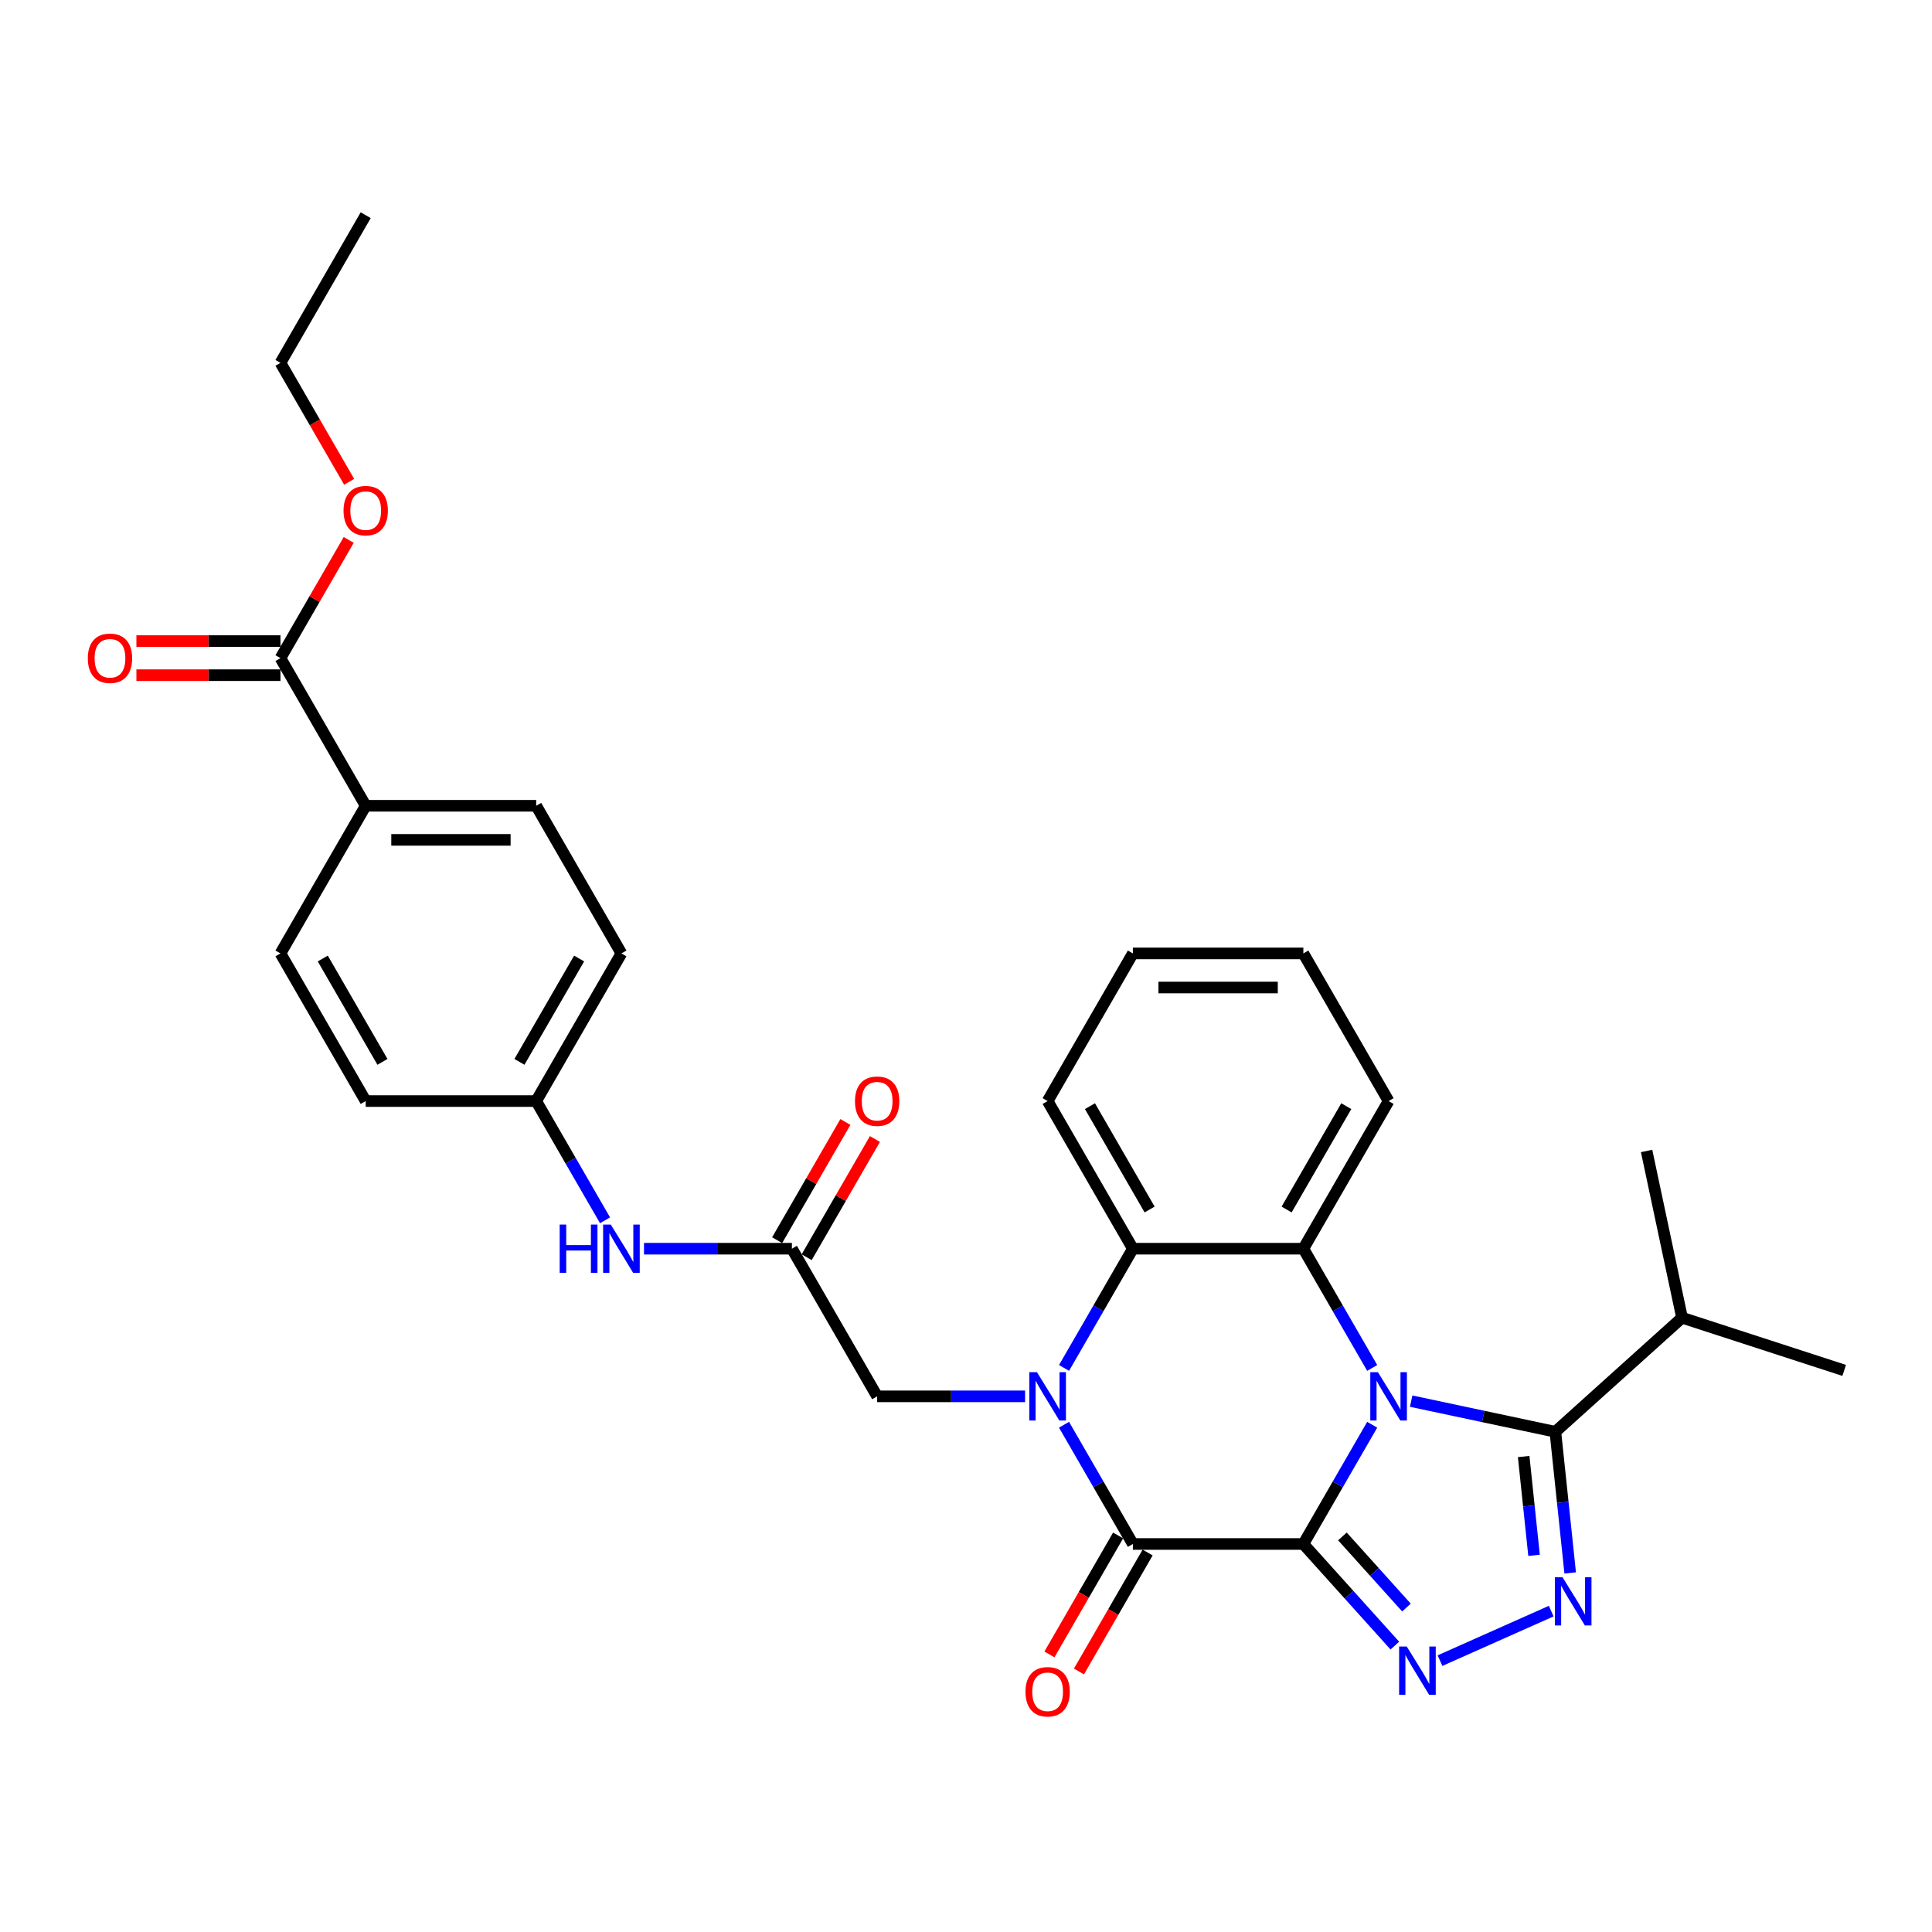 <?xml version='1.0' encoding='iso-8859-1'?>
<svg version='1.1' baseProfile='full'
              xmlns='http://www.w3.org/2000/svg'
                      xmlns:rdkit='http://www.rdkit.org/xml'
                      xmlns:xlink='http://www.w3.org/1999/xlink'
                  xml:space='preserve'
width='1000px' height='1000px' viewBox='0 0 1000 1000'>
<!-- END OF HEADER -->
<rect style='opacity:1.0;fill:#FFFFFF;stroke:none' width='1000' height='1000' x='0' y='0'> </rect>
<path class='bond-0' d='M 674.614,799.164 L 692.43,768.305' style='fill:none;fill-rule:evenodd;stroke:#000000;stroke-width:6px;stroke-linecap:butt;stroke-linejoin:miter;stroke-opacity:1' />
<path class='bond-0' d='M 692.43,768.305 L 710.247,737.446' style='fill:none;fill-rule:evenodd;stroke:#0000FF;stroke-width:6px;stroke-linecap:butt;stroke-linejoin:miter;stroke-opacity:1' />
<path class='bond-2' d='M 674.614,799.164 L 586.373,799.164' style='fill:none;fill-rule:evenodd;stroke:#000000;stroke-width:6px;stroke-linecap:butt;stroke-linejoin:miter;stroke-opacity:1' />
<path class='bond-3' d='M 674.614,799.164 L 698.295,825.464' style='fill:none;fill-rule:evenodd;stroke:#000000;stroke-width:6px;stroke-linecap:butt;stroke-linejoin:miter;stroke-opacity:1' />
<path class='bond-3' d='M 698.295,825.464 L 721.976,851.765' style='fill:none;fill-rule:evenodd;stroke:#0000FF;stroke-width:6px;stroke-linecap:butt;stroke-linejoin:miter;stroke-opacity:1' />
<path class='bond-3' d='M 694.833,795.245 L 711.41,813.655' style='fill:none;fill-rule:evenodd;stroke:#000000;stroke-width:6px;stroke-linecap:butt;stroke-linejoin:miter;stroke-opacity:1' />
<path class='bond-3' d='M 711.41,813.655 L 727.986,832.066' style='fill:none;fill-rule:evenodd;stroke:#0000FF;stroke-width:6px;stroke-linecap:butt;stroke-linejoin:miter;stroke-opacity:1' />
<path class='bond-4' d='M 730.417,725.228 L 767.732,733.16' style='fill:none;fill-rule:evenodd;stroke:#0000FF;stroke-width:6px;stroke-linecap:butt;stroke-linejoin:miter;stroke-opacity:1' />
<path class='bond-4' d='M 767.732,733.16 L 805.047,741.091' style='fill:none;fill-rule:evenodd;stroke:#000000;stroke-width:6px;stroke-linecap:butt;stroke-linejoin:miter;stroke-opacity:1' />
<path class='bond-6' d='M 710.247,708.044 L 692.43,677.185' style='fill:none;fill-rule:evenodd;stroke:#0000FF;stroke-width:6px;stroke-linecap:butt;stroke-linejoin:miter;stroke-opacity:1' />
<path class='bond-6' d='M 692.43,677.185 L 674.614,646.326' style='fill:none;fill-rule:evenodd;stroke:#000000;stroke-width:6px;stroke-linecap:butt;stroke-linejoin:miter;stroke-opacity:1' />
<path class='bond-1' d='M 550.74,737.446 L 568.556,768.305' style='fill:none;fill-rule:evenodd;stroke:#0000FF;stroke-width:6px;stroke-linecap:butt;stroke-linejoin:miter;stroke-opacity:1' />
<path class='bond-1' d='M 568.556,768.305 L 586.373,799.164' style='fill:none;fill-rule:evenodd;stroke:#000000;stroke-width:6px;stroke-linecap:butt;stroke-linejoin:miter;stroke-opacity:1' />
<path class='bond-7' d='M 550.74,708.044 L 568.556,677.185' style='fill:none;fill-rule:evenodd;stroke:#0000FF;stroke-width:6px;stroke-linecap:butt;stroke-linejoin:miter;stroke-opacity:1' />
<path class='bond-7' d='M 568.556,677.185 L 586.373,646.326' style='fill:none;fill-rule:evenodd;stroke:#000000;stroke-width:6px;stroke-linecap:butt;stroke-linejoin:miter;stroke-opacity:1' />
<path class='bond-8' d='M 530.569,722.745 L 492.29,722.745' style='fill:none;fill-rule:evenodd;stroke:#0000FF;stroke-width:6px;stroke-linecap:butt;stroke-linejoin:miter;stroke-opacity:1' />
<path class='bond-8' d='M 492.29,722.745 L 454.011,722.745' style='fill:none;fill-rule:evenodd;stroke:#000000;stroke-width:6px;stroke-linecap:butt;stroke-linejoin:miter;stroke-opacity:1' />
<path class='bond-11' d='M 578.731,794.752 L 560.955,825.54' style='fill:none;fill-rule:evenodd;stroke:#000000;stroke-width:6px;stroke-linecap:butt;stroke-linejoin:miter;stroke-opacity:1' />
<path class='bond-11' d='M 560.955,825.54 L 543.179,856.329' style='fill:none;fill-rule:evenodd;stroke:#FF0000;stroke-width:6px;stroke-linecap:butt;stroke-linejoin:miter;stroke-opacity:1' />
<path class='bond-11' d='M 594.015,803.576 L 576.239,834.365' style='fill:none;fill-rule:evenodd;stroke:#000000;stroke-width:6px;stroke-linecap:butt;stroke-linejoin:miter;stroke-opacity:1' />
<path class='bond-11' d='M 576.239,834.365 L 558.463,865.153' style='fill:none;fill-rule:evenodd;stroke:#FF0000;stroke-width:6px;stroke-linecap:butt;stroke-linejoin:miter;stroke-opacity:1' />
<path class='bond-5' d='M 745.342,859.538 L 802.908,833.908' style='fill:none;fill-rule:evenodd;stroke:#0000FF;stroke-width:6px;stroke-linecap:butt;stroke-linejoin:miter;stroke-opacity:1' />
<path class='bond-16' d='M 805.047,741.091 L 870.623,682.047' style='fill:none;fill-rule:evenodd;stroke:#000000;stroke-width:6px;stroke-linecap:butt;stroke-linejoin:miter;stroke-opacity:1' />
<path class='bond-31' d='M 805.047,741.091 L 808.887,777.62' style='fill:none;fill-rule:evenodd;stroke:#000000;stroke-width:6px;stroke-linecap:butt;stroke-linejoin:miter;stroke-opacity:1' />
<path class='bond-31' d='M 808.887,777.62 L 812.726,814.148' style='fill:none;fill-rule:evenodd;stroke:#0000FF;stroke-width:6px;stroke-linecap:butt;stroke-linejoin:miter;stroke-opacity:1' />
<path class='bond-31' d='M 788.647,753.895 L 791.335,779.464' style='fill:none;fill-rule:evenodd;stroke:#000000;stroke-width:6px;stroke-linecap:butt;stroke-linejoin:miter;stroke-opacity:1' />
<path class='bond-31' d='M 791.335,779.464 L 794.022,805.034' style='fill:none;fill-rule:evenodd;stroke:#0000FF;stroke-width:6px;stroke-linecap:butt;stroke-linejoin:miter;stroke-opacity:1' />
<path class='bond-21' d='M 674.614,646.326 L 718.734,569.907' style='fill:none;fill-rule:evenodd;stroke:#000000;stroke-width:6px;stroke-linecap:butt;stroke-linejoin:miter;stroke-opacity:1' />
<path class='bond-21' d='M 665.948,626.039 L 696.832,572.546' style='fill:none;fill-rule:evenodd;stroke:#000000;stroke-width:6px;stroke-linecap:butt;stroke-linejoin:miter;stroke-opacity:1' />
<path class='bond-32' d='M 674.614,646.326 L 586.373,646.326' style='fill:none;fill-rule:evenodd;stroke:#000000;stroke-width:6px;stroke-linecap:butt;stroke-linejoin:miter;stroke-opacity:1' />
<path class='bond-24' d='M 586.373,646.326 L 542.252,569.907' style='fill:none;fill-rule:evenodd;stroke:#000000;stroke-width:6px;stroke-linecap:butt;stroke-linejoin:miter;stroke-opacity:1' />
<path class='bond-24' d='M 595.038,626.039 L 564.154,572.546' style='fill:none;fill-rule:evenodd;stroke:#000000;stroke-width:6px;stroke-linecap:butt;stroke-linejoin:miter;stroke-opacity:1' />
<path class='bond-9' d='M 454.011,722.745 L 409.89,646.326' style='fill:none;fill-rule:evenodd;stroke:#000000;stroke-width:6px;stroke-linecap:butt;stroke-linejoin:miter;stroke-opacity:1' />
<path class='bond-12' d='M 409.89,646.326 L 371.611,646.326' style='fill:none;fill-rule:evenodd;stroke:#000000;stroke-width:6px;stroke-linecap:butt;stroke-linejoin:miter;stroke-opacity:1' />
<path class='bond-12' d='M 371.611,646.326 L 333.332,646.326' style='fill:none;fill-rule:evenodd;stroke:#0000FF;stroke-width:6px;stroke-linecap:butt;stroke-linejoin:miter;stroke-opacity:1' />
<path class='bond-14' d='M 417.532,650.738 L 435.196,620.144' style='fill:none;fill-rule:evenodd;stroke:#000000;stroke-width:6px;stroke-linecap:butt;stroke-linejoin:miter;stroke-opacity:1' />
<path class='bond-14' d='M 435.196,620.144 L 452.86,589.549' style='fill:none;fill-rule:evenodd;stroke:#FF0000;stroke-width:6px;stroke-linecap:butt;stroke-linejoin:miter;stroke-opacity:1' />
<path class='bond-14' d='M 402.249,641.914 L 419.912,611.32' style='fill:none;fill-rule:evenodd;stroke:#000000;stroke-width:6px;stroke-linecap:butt;stroke-linejoin:miter;stroke-opacity:1' />
<path class='bond-14' d='M 419.912,611.32 L 437.576,580.725' style='fill:none;fill-rule:evenodd;stroke:#FF0000;stroke-width:6px;stroke-linecap:butt;stroke-linejoin:miter;stroke-opacity:1' />
<path class='bond-10' d='M 145.167,340.65 L 189.288,417.069' style='fill:none;fill-rule:evenodd;stroke:#000000;stroke-width:6px;stroke-linecap:butt;stroke-linejoin:miter;stroke-opacity:1' />
<path class='bond-15' d='M 145.167,331.826 L 107.885,331.826' style='fill:none;fill-rule:evenodd;stroke:#000000;stroke-width:6px;stroke-linecap:butt;stroke-linejoin:miter;stroke-opacity:1' />
<path class='bond-15' d='M 107.885,331.826 L 70.603,331.826' style='fill:none;fill-rule:evenodd;stroke:#FF0000;stroke-width:6px;stroke-linecap:butt;stroke-linejoin:miter;stroke-opacity:1' />
<path class='bond-15' d='M 145.167,349.474 L 107.885,349.474' style='fill:none;fill-rule:evenodd;stroke:#000000;stroke-width:6px;stroke-linecap:butt;stroke-linejoin:miter;stroke-opacity:1' />
<path class='bond-15' d='M 107.885,349.474 L 70.603,349.474' style='fill:none;fill-rule:evenodd;stroke:#FF0000;stroke-width:6px;stroke-linecap:butt;stroke-linejoin:miter;stroke-opacity:1' />
<path class='bond-20' d='M 145.167,340.65 L 162.831,310.055' style='fill:none;fill-rule:evenodd;stroke:#000000;stroke-width:6px;stroke-linecap:butt;stroke-linejoin:miter;stroke-opacity:1' />
<path class='bond-20' d='M 162.831,310.055 L 180.494,279.461' style='fill:none;fill-rule:evenodd;stroke:#FF0000;stroke-width:6px;stroke-linecap:butt;stroke-linejoin:miter;stroke-opacity:1' />
<path class='bond-19' d='M 313.162,631.625 L 295.345,600.766' style='fill:none;fill-rule:evenodd;stroke:#0000FF;stroke-width:6px;stroke-linecap:butt;stroke-linejoin:miter;stroke-opacity:1' />
<path class='bond-19' d='M 295.345,600.766 L 277.529,569.907' style='fill:none;fill-rule:evenodd;stroke:#000000;stroke-width:6px;stroke-linecap:butt;stroke-linejoin:miter;stroke-opacity:1' />
<path class='bond-13' d='M 189.288,417.069 L 277.529,417.069' style='fill:none;fill-rule:evenodd;stroke:#000000;stroke-width:6px;stroke-linecap:butt;stroke-linejoin:miter;stroke-opacity:1' />
<path class='bond-13' d='M 202.524,434.717 L 264.293,434.717' style='fill:none;fill-rule:evenodd;stroke:#000000;stroke-width:6px;stroke-linecap:butt;stroke-linejoin:miter;stroke-opacity:1' />
<path class='bond-34' d='M 189.288,417.069 L 145.167,493.488' style='fill:none;fill-rule:evenodd;stroke:#000000;stroke-width:6px;stroke-linecap:butt;stroke-linejoin:miter;stroke-opacity:1' />
<path class='bond-25' d='M 870.623,682.047 L 954.545,709.315' style='fill:none;fill-rule:evenodd;stroke:#000000;stroke-width:6px;stroke-linecap:butt;stroke-linejoin:miter;stroke-opacity:1' />
<path class='bond-26' d='M 870.623,682.047 L 852.277,595.734' style='fill:none;fill-rule:evenodd;stroke:#000000;stroke-width:6px;stroke-linecap:butt;stroke-linejoin:miter;stroke-opacity:1' />
<path class='bond-17' d='M 145.167,493.488 L 189.288,569.907' style='fill:none;fill-rule:evenodd;stroke:#000000;stroke-width:6px;stroke-linecap:butt;stroke-linejoin:miter;stroke-opacity:1' />
<path class='bond-17' d='M 167.069,496.127 L 197.953,549.62' style='fill:none;fill-rule:evenodd;stroke:#000000;stroke-width:6px;stroke-linecap:butt;stroke-linejoin:miter;stroke-opacity:1' />
<path class='bond-18' d='M 277.529,417.069 L 321.649,493.488' style='fill:none;fill-rule:evenodd;stroke:#000000;stroke-width:6px;stroke-linecap:butt;stroke-linejoin:miter;stroke-opacity:1' />
<path class='bond-22' d='M 277.529,569.907 L 189.288,569.907' style='fill:none;fill-rule:evenodd;stroke:#000000;stroke-width:6px;stroke-linecap:butt;stroke-linejoin:miter;stroke-opacity:1' />
<path class='bond-23' d='M 277.529,569.907 L 321.649,493.488' style='fill:none;fill-rule:evenodd;stroke:#000000;stroke-width:6px;stroke-linecap:butt;stroke-linejoin:miter;stroke-opacity:1' />
<path class='bond-23' d='M 268.863,549.62 L 299.747,496.127' style='fill:none;fill-rule:evenodd;stroke:#000000;stroke-width:6px;stroke-linecap:butt;stroke-linejoin:miter;stroke-opacity:1' />
<path class='bond-27' d='M 180.718,249.388 L 162.943,218.6' style='fill:none;fill-rule:evenodd;stroke:#FF0000;stroke-width:6px;stroke-linecap:butt;stroke-linejoin:miter;stroke-opacity:1' />
<path class='bond-27' d='M 162.943,218.6 L 145.167,187.812' style='fill:none;fill-rule:evenodd;stroke:#000000;stroke-width:6px;stroke-linecap:butt;stroke-linejoin:miter;stroke-opacity:1' />
<path class='bond-28' d='M 718.734,569.907 L 674.614,493.488' style='fill:none;fill-rule:evenodd;stroke:#000000;stroke-width:6px;stroke-linecap:butt;stroke-linejoin:miter;stroke-opacity:1' />
<path class='bond-29' d='M 542.252,569.907 L 586.373,493.488' style='fill:none;fill-rule:evenodd;stroke:#000000;stroke-width:6px;stroke-linecap:butt;stroke-linejoin:miter;stroke-opacity:1' />
<path class='bond-30' d='M 145.167,187.812 L 189.288,111.393' style='fill:none;fill-rule:evenodd;stroke:#000000;stroke-width:6px;stroke-linecap:butt;stroke-linejoin:miter;stroke-opacity:1' />
<path class='bond-33' d='M 674.614,493.488 L 586.373,493.488' style='fill:none;fill-rule:evenodd;stroke:#000000;stroke-width:6px;stroke-linecap:butt;stroke-linejoin:miter;stroke-opacity:1' />
<path class='bond-33' d='M 661.378,511.136 L 599.609,511.136' style='fill:none;fill-rule:evenodd;stroke:#000000;stroke-width:6px;stroke-linecap:butt;stroke-linejoin:miter;stroke-opacity:1' />
<path  class='atom-1' d='M 713.21 710.25
L 721.399 723.486
Q 722.211 724.792, 723.517 727.157
Q 724.823 729.522, 724.894 729.663
L 724.894 710.25
L 728.211 710.25
L 728.211 735.24
L 724.788 735.24
L 715.999 720.768
Q 714.975 719.074, 713.881 717.133
Q 712.822 715.192, 712.505 714.592
L 712.505 735.24
L 709.257 735.24
L 709.257 710.25
L 713.21 710.25
' fill='#0000FF'/>
<path  class='atom-2' d='M 536.728 710.25
L 544.917 723.486
Q 545.729 724.792, 547.035 727.157
Q 548.341 729.522, 548.411 729.663
L 548.411 710.25
L 551.729 710.25
L 551.729 735.24
L 548.305 735.24
L 539.517 720.768
Q 538.493 719.074, 537.399 717.133
Q 536.34 715.192, 536.022 714.592
L 536.022 735.24
L 532.775 735.24
L 532.775 710.25
L 536.728 710.25
' fill='#0000FF'/>
<path  class='atom-4' d='M 728.135 852.245
L 736.324 865.481
Q 737.135 866.787, 738.441 869.152
Q 739.747 871.517, 739.818 871.658
L 739.818 852.245
L 743.136 852.245
L 743.136 877.235
L 739.712 877.235
L 730.923 862.763
Q 729.9 861.069, 728.805 859.128
Q 727.746 857.187, 727.429 856.587
L 727.429 877.235
L 724.182 877.235
L 724.182 852.245
L 728.135 852.245
' fill='#0000FF'/>
<path  class='atom-6' d='M 808.747 816.354
L 816.936 829.59
Q 817.748 830.896, 819.054 833.261
Q 820.36 835.626, 820.43 835.767
L 820.43 816.354
L 823.748 816.354
L 823.748 841.344
L 820.324 841.344
L 811.535 826.872
Q 810.512 825.178, 809.418 823.237
Q 808.359 821.296, 808.041 820.696
L 808.041 841.344
L 804.794 841.344
L 804.794 816.354
L 808.747 816.354
' fill='#0000FF'/>
<path  class='atom-12' d='M 530.781 875.654
Q 530.781 869.653, 533.746 866.3
Q 536.711 862.947, 542.252 862.947
Q 547.794 862.947, 550.759 866.3
Q 553.723 869.653, 553.723 875.654
Q 553.723 881.725, 550.723 885.184
Q 547.723 888.607, 542.252 888.607
Q 536.746 888.607, 533.746 885.184
Q 530.781 881.76, 530.781 875.654
M 542.252 885.784
Q 546.064 885.784, 548.111 883.242
Q 550.194 880.666, 550.194 875.654
Q 550.194 870.747, 548.111 868.277
Q 546.064 865.771, 542.252 865.771
Q 538.44 865.771, 536.358 868.241
Q 534.31 870.712, 534.31 875.654
Q 534.31 880.701, 536.358 883.242
Q 538.44 885.784, 542.252 885.784
' fill='#FF0000'/>
<path  class='atom-13' d='M 289.688 633.831
L 293.077 633.831
L 293.077 644.455
L 305.854 644.455
L 305.854 633.831
L 309.243 633.831
L 309.243 658.821
L 305.854 658.821
L 305.854 647.279
L 293.077 647.279
L 293.077 658.821
L 289.688 658.821
L 289.688 633.831
' fill='#0000FF'/>
<path  class='atom-13' d='M 316.125 633.831
L 324.314 647.067
Q 325.126 648.373, 326.432 650.738
Q 327.738 653.103, 327.809 653.244
L 327.809 633.831
L 331.126 633.831
L 331.126 658.821
L 327.703 658.821
L 318.914 644.349
Q 317.89 642.655, 316.796 640.714
Q 315.737 638.772, 315.419 638.172
L 315.419 658.821
L 312.172 658.821
L 312.172 633.831
L 316.125 633.831
' fill='#0000FF'/>
<path  class='atom-15' d='M 442.54 569.977
Q 442.54 563.977, 445.505 560.624
Q 448.469 557.271, 454.011 557.271
Q 459.553 557.271, 462.517 560.624
Q 465.482 563.977, 465.482 569.977
Q 465.482 576.048, 462.482 579.507
Q 459.482 582.931, 454.011 582.931
Q 448.505 582.931, 445.505 579.507
Q 442.54 576.084, 442.54 569.977
M 454.011 580.108
Q 457.823 580.108, 459.87 577.566
Q 461.953 574.99, 461.953 569.977
Q 461.953 565.071, 459.87 562.6
Q 457.823 560.094, 454.011 560.094
Q 450.199 560.094, 448.116 562.565
Q 446.069 565.036, 446.069 569.977
Q 446.069 575.025, 448.116 577.566
Q 450.199 580.108, 454.011 580.108
' fill='#FF0000'/>
<path  class='atom-16' d='M 45.455 340.72
Q 45.455 334.72, 48.419 331.367
Q 51.384 328.014, 56.926 328.014
Q 62.467 328.014, 65.432 331.367
Q 68.397 334.72, 68.397 340.72
Q 68.397 346.791, 65.397 350.25
Q 62.397 353.674, 56.926 353.674
Q 51.42 353.674, 48.419 350.25
Q 45.455 346.827, 45.455 340.72
M 56.926 350.85
Q 60.738 350.85, 62.785 348.309
Q 64.868 345.732, 64.868 340.72
Q 64.868 335.814, 62.785 333.343
Q 60.738 330.837, 56.926 330.837
Q 53.114 330.837, 51.031 333.308
Q 48.984 335.779, 48.984 340.72
Q 48.984 345.768, 51.031 348.309
Q 53.114 350.85, 56.926 350.85
' fill='#FF0000'/>
<path  class='atom-21' d='M 177.816 264.301
Q 177.816 258.301, 180.781 254.948
Q 183.746 251.594, 189.288 251.594
Q 194.829 251.594, 197.794 254.948
Q 200.759 258.301, 200.759 264.301
Q 200.759 270.372, 197.759 273.831
Q 194.759 277.255, 189.288 277.255
Q 183.781 277.255, 180.781 273.831
Q 177.816 270.408, 177.816 264.301
M 189.288 274.431
Q 193.1 274.431, 195.147 271.89
Q 197.229 269.313, 197.229 264.301
Q 197.229 259.395, 195.147 256.924
Q 193.1 254.418, 189.288 254.418
Q 185.476 254.418, 183.393 256.889
Q 181.346 259.36, 181.346 264.301
Q 181.346 269.349, 183.393 271.89
Q 185.476 274.431, 189.288 274.431
' fill='#FF0000'/>
</svg>
